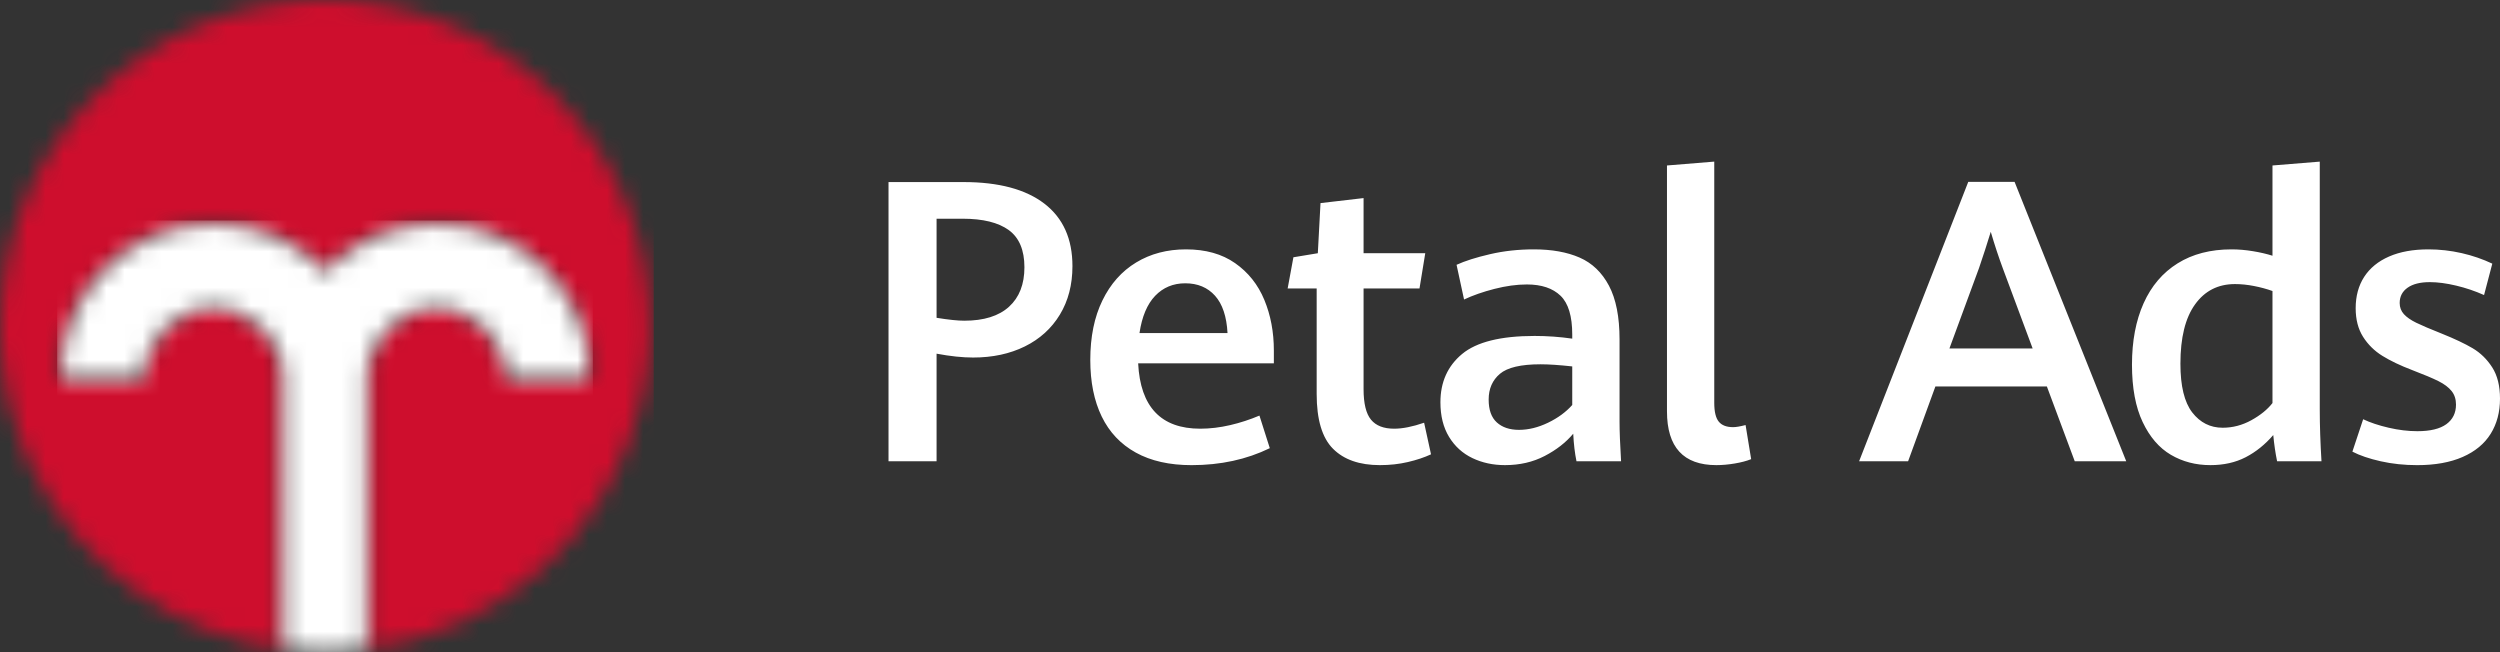 <?xml version="1.0" encoding="UTF-8"?>
<svg width="138px" height="36px" viewBox="0 0 138 36" version="1.1" xmlns="http://www.w3.org/2000/svg" xmlns:xlink="http://www.w3.org/1999/xlink">
    <rect x="0" y="0" width="138" height="36" fill="#333333" stroke="none"/>
    <title>鲸鸿动能英文logo（白）</title>
    <defs>
        <path d="M0,17.999 L0,18.004 C0,18.152 0.002,18.299 0.005,18.447 L0.005,18.447 C0.007,18.498 0.009,18.548 0.01,18.599 L0.01,18.599 C0.014,18.696 0.017,18.794 0.022,18.891 L0.022,18.891 C0.025,18.952 0.029,19.012 0.032,19.073 L0.032,19.073 C0.037,19.159 0.043,19.246 0.049,19.332 L0.049,19.332 C0.054,19.397 0.06,19.461 0.065,19.526 L0.065,19.526 C0.072,19.607 0.078,19.688 0.086,19.77 L0.086,19.77 C0.093,19.837 0.1,19.904 0.108,19.971 L0.108,19.971 C0.116,20.049 0.124,20.127 0.134,20.204 L0.134,20.204 C0.143,20.273 0.151,20.341 0.16,20.41 L0.16,20.41 C0.17,20.486 0.181,20.561 0.192,20.635 L0.192,20.635 C0.202,20.705 0.213,20.775 0.223,20.845 L0.223,20.845 C0.235,20.916 0.247,20.989 0.26,21.061 L0.26,21.061 C0.271,21.132 0.284,21.204 0.297,21.276 L0.297,21.276 C0.31,21.345 0.323,21.414 0.337,21.482 L0.337,21.482 C0.351,21.556 0.365,21.629 0.38,21.702 L0.38,21.702 C0.394,21.767 0.409,21.833 0.423,21.897 L0.423,21.897 C0.439,21.973 0.456,22.049 0.473,22.124 L0.473,22.124 C0.487,22.183 0.503,22.243 0.517,22.303 L0.517,22.303 C0.537,22.383 0.556,22.463 0.576,22.542 L0.576,22.542 C0.588,22.589 0.601,22.635 0.614,22.681 L0.614,22.681 C0.739,23.15 0.883,23.612 1.045,24.065 L1.045,24.065 C1.052,24.085 1.058,24.105 1.066,24.125 L1.066,24.125 C1.104,24.229 1.143,24.333 1.182,24.437 L1.182,24.437 C1.192,24.462 1.202,24.488 1.211,24.513 L1.211,24.513 C1.251,24.616 1.292,24.717 1.333,24.818 L1.333,24.818 C1.344,24.844 1.354,24.87 1.365,24.897 L1.365,24.897 C1.407,24.998 1.45,25.099 1.494,25.2 L1.494,25.2 C1.505,25.224 1.515,25.248 1.525,25.271 L1.525,25.271 C1.571,25.375 1.618,25.478 1.665,25.581 L1.665,25.581 C1.674,25.6 1.683,25.619 1.692,25.638 L1.692,25.638 C1.742,25.745 1.793,25.852 1.845,25.958 L1.845,25.958 C1.851,25.97 1.857,25.981 1.863,25.993 L1.863,25.993 C4.476,31.269 9.595,35.076 15.658,35.849 L15.658,35.849 L15.658,20.835 C15.658,18.695 13.923,16.955 11.791,16.955 L11.791,16.955 C9.659,16.955 7.925,18.695 7.925,20.835 L7.925,20.835 L3.359,20.835 C3.359,16.17 7.141,12.375 11.791,12.375 L11.791,12.375 C14.215,12.375 16.401,13.407 17.941,15.054 L17.941,15.054 C19.48,13.407 21.667,12.375 24.091,12.375 L24.091,12.375 C28.74,12.375 32.522,16.17 32.522,20.835 L32.522,20.835 L27.957,20.835 C27.957,18.695 26.223,16.955 24.091,16.955 L24.091,16.955 C21.958,16.955 20.224,18.695 20.224,20.835 L20.224,20.835 L20.224,35.849 C27.673,34.899 33.697,29.371 35.399,22.163 L35.399,22.163 C35.399,22.161 35.4,22.16 35.4,22.159 L35.4,22.159 C35.429,22.039 35.455,21.92 35.481,21.799 L35.481,21.799 C35.485,21.779 35.489,21.76 35.493,21.74 L35.493,21.74 C35.517,21.63 35.539,21.518 35.56,21.406 L35.56,21.406 C35.566,21.378 35.571,21.348 35.576,21.32 L35.576,21.32 C35.597,21.213 35.615,21.107 35.633,20.999 L35.633,20.999 C35.639,20.965 35.645,20.931 35.65,20.896 L35.65,20.896 C35.667,20.792 35.683,20.687 35.698,20.582 L35.698,20.582 C35.703,20.545 35.709,20.509 35.713,20.471 L35.713,20.471 C35.728,20.368 35.741,20.262 35.753,20.158 L35.753,20.158 C35.758,20.121 35.762,20.084 35.766,20.047 L35.766,20.047 C35.778,19.941 35.789,19.835 35.8,19.729 L35.8,19.729 C35.803,19.694 35.806,19.659 35.809,19.624 L35.809,19.624 C35.818,19.515 35.828,19.406 35.836,19.295 L35.836,19.295 C35.838,19.267 35.839,19.238 35.841,19.21 L35.841,19.21 C35.849,19.093 35.857,18.975 35.862,18.858 L35.862,18.858 C35.862,18.848 35.862,18.838 35.863,18.829 L35.863,18.829 C35.875,18.554 35.882,18.277 35.882,17.999 L35.882,17.999 C35.882,8.058 27.849,0 17.941,0 L17.941,0 C8.032,0 0,8.058 0,17.999 L0,17.999 Z" id="path-1"></path>
        <path d="M14.582,2.68 C13.043,1.032 10.856,0 8.432,0 L8.432,0 C3.782,0 0,3.795 0,8.46 L0,8.46 L4.566,8.46 C4.566,6.32 6.3,4.58 8.432,4.58 L8.432,4.58 C10.564,4.58 12.299,6.32 12.299,8.46 L12.299,8.46 L12.299,23.474 C12.298,23.474 12.298,23.474 12.297,23.474 L12.297,23.474 L12.297,23.478 C13.046,23.574 13.808,23.625 14.582,23.625 L14.582,23.625 C15.356,23.625 16.117,23.57 16.865,23.474 L16.865,23.474 L16.865,8.46 C16.865,6.32 18.6,4.58 20.732,4.58 L20.732,4.58 C22.864,4.58 24.598,6.32 24.598,8.46 L24.598,8.46 L29.164,8.46 C29.164,3.795 25.381,0 20.732,0 L20.732,0 C18.308,0 16.122,1.032 14.582,2.68 L14.582,2.68 Z" id="path-3"></path>
    </defs>
    <g id="页面-1" stroke="none" stroke-width="1" fill="none" fill-rule="evenodd">
        <g id="鲸鸿动能英文logo（白）">
            <path d="M55.699,16.931 C56.264,16.417 56.548,15.691 56.548,14.754 C56.548,13.804 56.259,13.119 55.683,12.7 C55.106,12.282 54.259,12.073 53.142,12.073 L51.699,12.073 L51.699,17.543 C52.363,17.65 52.873,17.703 53.227,17.703 C54.309,17.703 55.133,17.446 55.699,16.931 L55.699,16.931 Z M49.046,10.05 L53.184,10.05 C55.129,10.05 56.618,10.448 57.651,11.242 C58.684,12.037 59.199,13.186 59.199,14.691 C59.199,15.713 58.968,16.605 58.505,17.368 C58.042,18.131 57.396,18.716 56.569,19.124 C55.741,19.532 54.79,19.736 53.715,19.736 C53.128,19.736 52.456,19.665 51.699,19.523 L51.699,25.463 L49.046,25.463 L49.046,10.05 Z M67.759,18.384 C67.71,17.469 67.48,16.782 67.07,16.325 C66.659,15.867 66.111,15.638 65.426,15.638 C64.761,15.638 64.207,15.869 63.764,16.33 C63.323,16.792 63.035,17.476 62.9,18.384 L67.759,18.384 Z M70.317,20.056 L62.826,20.056 C62.946,22.461 64.088,23.664 66.253,23.664 C66.791,23.664 67.34,23.598 67.903,23.467 C68.465,23.336 69.004,23.16 69.521,22.94 L70.093,24.739 C68.813,25.363 67.374,25.676 65.775,25.676 C64.559,25.676 63.533,25.445 62.698,24.984 C61.864,24.523 61.236,23.859 60.815,22.993 C60.394,22.127 60.184,21.085 60.184,19.864 C60.184,18.594 60.407,17.501 60.853,16.586 C61.298,15.67 61.919,14.971 62.715,14.489 C63.51,14.006 64.428,13.765 65.468,13.765 C66.55,13.765 67.453,14.018 68.178,14.526 C68.904,15.034 69.441,15.709 69.791,16.553 C70.141,17.398 70.317,18.331 70.317,19.353 L70.317,20.056 Z M73.582,24.771 C72.98,24.168 72.68,23.16 72.68,21.748 L72.68,15.925 L71.078,15.925 L71.396,14.201 L72.744,13.978 L72.892,11.211 L75.269,10.934 L75.269,13.978 L78.674,13.978 L78.356,15.925 L75.269,15.925 L75.269,21.482 C75.269,22.27 75.405,22.83 75.677,23.163 C75.949,23.497 76.375,23.664 76.956,23.664 C77.422,23.664 77.974,23.554 78.611,23.334 L78.992,25.079 C78.624,25.25 78.198,25.392 77.714,25.505 C77.229,25.619 76.715,25.675 76.17,25.675 C75.046,25.675 74.183,25.374 73.582,24.771 M85.452,23.334 C85.997,23.071 86.442,22.745 86.788,22.355 L86.788,20.226 C86.074,20.148 85.491,20.109 85.038,20.109 C83.956,20.109 83.208,20.285 82.795,20.635 C82.38,20.987 82.174,21.46 82.174,22.056 C82.174,22.624 82.324,23.045 82.625,23.318 C82.925,23.591 83.333,23.728 83.85,23.728 C84.373,23.728 84.907,23.596 85.452,23.334 L85.452,23.334 Z M87.022,25.463 C86.93,25.016 86.87,24.509 86.842,23.941 C86.439,24.423 85.914,24.833 85.266,25.17 C84.619,25.507 83.889,25.675 83.075,25.675 C82.418,25.675 81.819,25.546 81.277,25.287 C80.736,25.028 80.306,24.638 79.988,24.117 C79.67,23.595 79.511,22.958 79.511,22.206 C79.511,21.092 79.91,20.203 80.709,19.539 C81.509,18.876 82.842,18.544 84.709,18.544 C85.41,18.544 86.103,18.594 86.788,18.693 L86.788,18.469 C86.788,17.455 86.573,16.74 86.142,16.325 C85.71,15.909 85.091,15.702 84.285,15.702 C83.726,15.702 83.128,15.784 82.492,15.947 C81.855,16.11 81.297,16.306 80.816,16.533 L80.402,14.617 C80.868,14.403 81.484,14.208 82.248,14.031 C83.011,13.853 83.818,13.765 84.667,13.765 C85.657,13.765 86.499,13.915 87.192,14.217 C87.885,14.519 88.426,15.037 88.815,15.771 C89.204,16.506 89.399,17.494 89.399,18.735 L89.399,23.302 C89.399,23.778 89.426,24.498 89.483,25.463 L87.022,25.463 Z M92.017,22.706 L92.017,9.134 L94.627,8.921 L94.627,22.238 C94.627,22.727 94.71,23.073 94.876,23.275 C95.042,23.478 95.306,23.579 95.667,23.579 C95.83,23.579 96.059,23.54 96.356,23.462 L96.664,25.345 C96.417,25.445 96.114,25.525 95.757,25.585 C95.399,25.645 95.062,25.675 94.743,25.675 C92.926,25.675 92.017,24.685 92.017,22.706 M107.608,19.236 L112.202,19.236 L110.558,14.819 C110.331,14.208 110.108,13.535 109.89,12.796 C109.691,13.449 109.476,14.116 109.242,14.797 L107.608,19.236 Z M112.987,21.332 L106.834,21.332 L105.327,25.463 L102.622,25.463 L108.648,10.039 L111.205,10.039 L117.369,25.463 L114.526,25.463 L112.987,21.332 Z M124.274,23.196 C124.776,22.919 125.165,22.603 125.441,22.248 L125.441,16.064 C125.123,15.95 124.781,15.858 124.417,15.787 C124.053,15.716 123.704,15.681 123.372,15.681 C122.438,15.681 121.703,16.055 121.166,16.804 C120.627,17.552 120.359,18.643 120.359,20.077 C120.359,21.305 120.576,22.201 121.011,22.765 C121.446,23.328 122.007,23.611 122.693,23.611 C123.244,23.611 123.772,23.472 124.274,23.196 L124.274,23.196 Z M125.696,25.463 C125.604,25.016 125.533,24.533 125.484,24.015 C125.031,24.54 124.523,24.948 123.961,25.239 C123.398,25.53 122.75,25.675 122.014,25.675 C121.208,25.675 120.481,25.486 119.834,25.106 C119.187,24.727 118.666,24.123 118.275,23.297 C117.882,22.47 117.685,21.414 117.685,20.13 C117.685,18.824 117.899,17.694 118.327,16.74 C118.755,15.785 119.381,15.051 120.205,14.537 C121.029,14.022 122.021,13.765 123.181,13.765 C123.563,13.765 123.957,13.798 124.364,13.866 C124.77,13.933 125.129,14.017 125.441,14.116 L125.441,9.134 L128.051,8.922 L128.051,22.599 C128.051,23.486 128.083,24.441 128.146,25.463 L125.696,25.463 Z M131.417,25.463 C130.784,25.321 130.262,25.143 129.852,24.931 L130.446,23.142 C130.835,23.327 131.304,23.483 131.852,23.61 C132.4,23.738 132.929,23.802 133.438,23.802 C134.153,23.802 134.686,23.672 135.04,23.414 C135.394,23.155 135.571,22.795 135.571,22.333 C135.571,22.035 135.489,21.785 135.326,21.583 C135.164,21.381 134.923,21.2 134.605,21.04 C134.287,20.88 133.802,20.677 133.152,20.428 C132.5,20.18 131.954,19.919 131.512,19.646 C131.07,19.373 130.713,19.021 130.441,18.592 C130.169,18.163 130.033,17.636 130.033,17.011 C130.033,16.344 130.19,15.767 130.504,15.281 C130.819,14.796 131.277,14.421 131.878,14.159 C132.48,13.896 133.204,13.765 134.053,13.765 C134.668,13.765 135.278,13.834 135.884,13.972 C136.488,14.11 137.052,14.305 137.575,14.553 L137.12,16.287 C136.631,16.068 136.118,15.894 135.581,15.766 C135.044,15.638 134.559,15.574 134.128,15.574 C133.597,15.574 133.187,15.677 132.897,15.883 C132.607,16.088 132.462,16.369 132.462,16.724 C132.462,16.965 132.54,17.171 132.695,17.342 C132.851,17.512 133.077,17.669 133.375,17.815 C133.671,17.96 134.142,18.161 134.785,18.416 C135.492,18.7 136.062,18.97 136.494,19.225 C136.925,19.481 137.284,19.832 137.571,20.279 C137.857,20.726 138,21.301 138,22.003 C138,22.749 137.828,23.396 137.485,23.946 C137.143,24.496 136.628,24.922 135.942,25.223 C135.255,25.525 134.418,25.676 133.428,25.676 C132.72,25.676 132.049,25.605 131.417,25.463" id="形状结合" fill="#FFFFFF"></path>
            <g id="编组">
                <mask id="mask-2" fill="white">
                    <use xlink:href="#path-1"></use>
                </mask>
                <g id="Clip-18"></g>
                <polygon id="Fill-17" fill="#CE0E2D" mask="url(#mask-2)" points="-0.205 36.055 36.087 36.055 36.087 -0.206 -0.205 -0.206"></polygon>
            </g>
            <g id="编组" transform="translate(3.359, 12.375)">
                <mask id="mask-4" fill="white">
                    <use xlink:href="#path-3"></use>
                </mask>
                <g id="Clip-20"></g>
                <polygon id="Fill-19" fill="#FFFFFF" mask="url(#mask-4)" points="-0.205 23.831 29.369 23.831 29.369 -0.206 -0.205 -0.206"></polygon>
            </g>
        </g>
    </g>
</svg>